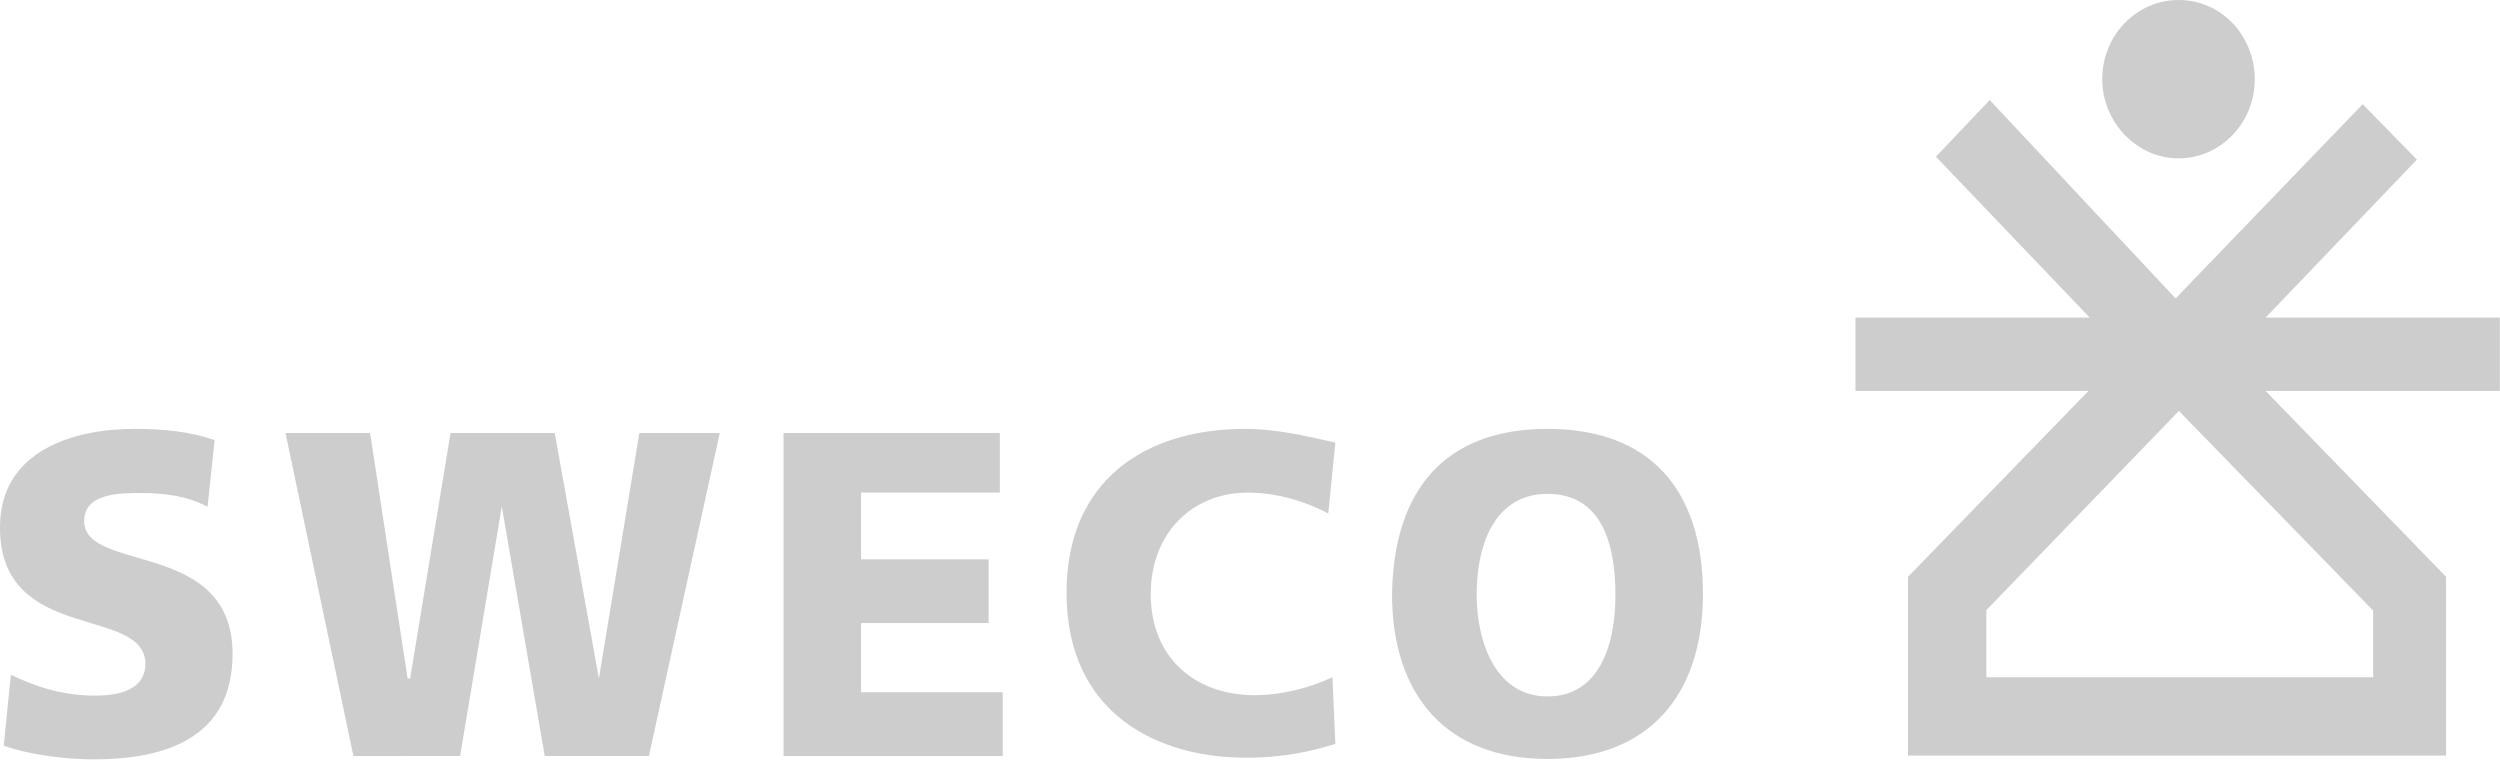 <svg xmlns="http://www.w3.org/2000/svg" viewBox="0 0 368 112" fill="none"><path fill="#CDCDCD" d="m292.331 89.877 28.405-29.386 28.589 29.386v9.816h-56.932v-9.816h-.062Zm-7.362-66.81 22.638 23.681h-34.478v10.798h34.294l-26.564 27.362v26.319h79.202v-26.32l-26.564-27.361h34.479V46.748h-34.479l22.27-23.251-7.976-8.16-27.546 28.59-27.361-29.203-7.915 8.343Z"/><path fill="#CDCDCD" d="M331.902 11.656c0 6.504-5.092 11.657-11.227 11.657-6.135 0-11.227-5.337-11.227-11.657C309.448 5.153 314.54 0 320.675 0c6.38 0 11.227 5.337 11.227 11.656Zm-104.11 90.859c7.362 0 10-7.116 10-14.908 0-8.343-2.454-14.908-10-14.908-7.362 0-10.43 6.749-10.43 14.908.062 7.546 3.129 14.908 10.43 14.908Zm0-39.386c14.908 0 22.883 8.773 22.883 24.294 0 14.908-7.975 24.295-22.883 24.295s-22.884-9.387-22.884-24.295c.246-15.521 7.976-24.294 22.884-24.294Zm-44.479 0c4.479 0 8.957 1.043 13.252 2.024l-1.043 10.43c-3.865-2.025-7.976-3.068-11.841-3.068-8.343 0-14.294 6.135-14.294 14.908 0 9.387 6.503 14.908 15.337 14.908 3.865 0 7.976-1.043 11.411-2.638l.43 9.816c-3.497 1.043-7.362 2.025-13.252 2.025-12.454 0-26.319-6.135-26.319-24.295 0-16.38 11.411-24.11 26.319-24.11ZM115.337 63.742v47.546h32.27v-9.386h-20.859V91.718h18.773V82.33h-18.773v-9.816h20.43v-8.773h-31.841Zm-21.227 0-5.95 36.135-6.504-36.135H66.32l-5.951 36.135H60l-5.522-36.135H42.024l10 47.546H67.73l6.135-36.748 6.319 36.748H95.52l10.43-47.546h-11.84ZM19.755 63.129c4.478 0 8.343.43 11.84 1.656l-1.043 9.816c-3.067-1.656-6.503-2.024-9.816-2.024-3.067 0-8.343 0-8.343 4.11 0 7.73 21.84 2.638 21.84 19.57 0 12.455-10 15.522-20.43 15.522-3.864 0-9.386-.613-13.25-2.024l1.042-10.43c3.497 1.657 7.362 3.068 12.454 3.068 3.865 0 7.362-1.043 7.362-4.724-.184-8.59-21.41-2.884-21.41-20-.062-11.289 10.797-14.54 19.754-14.54Z"/></svg>